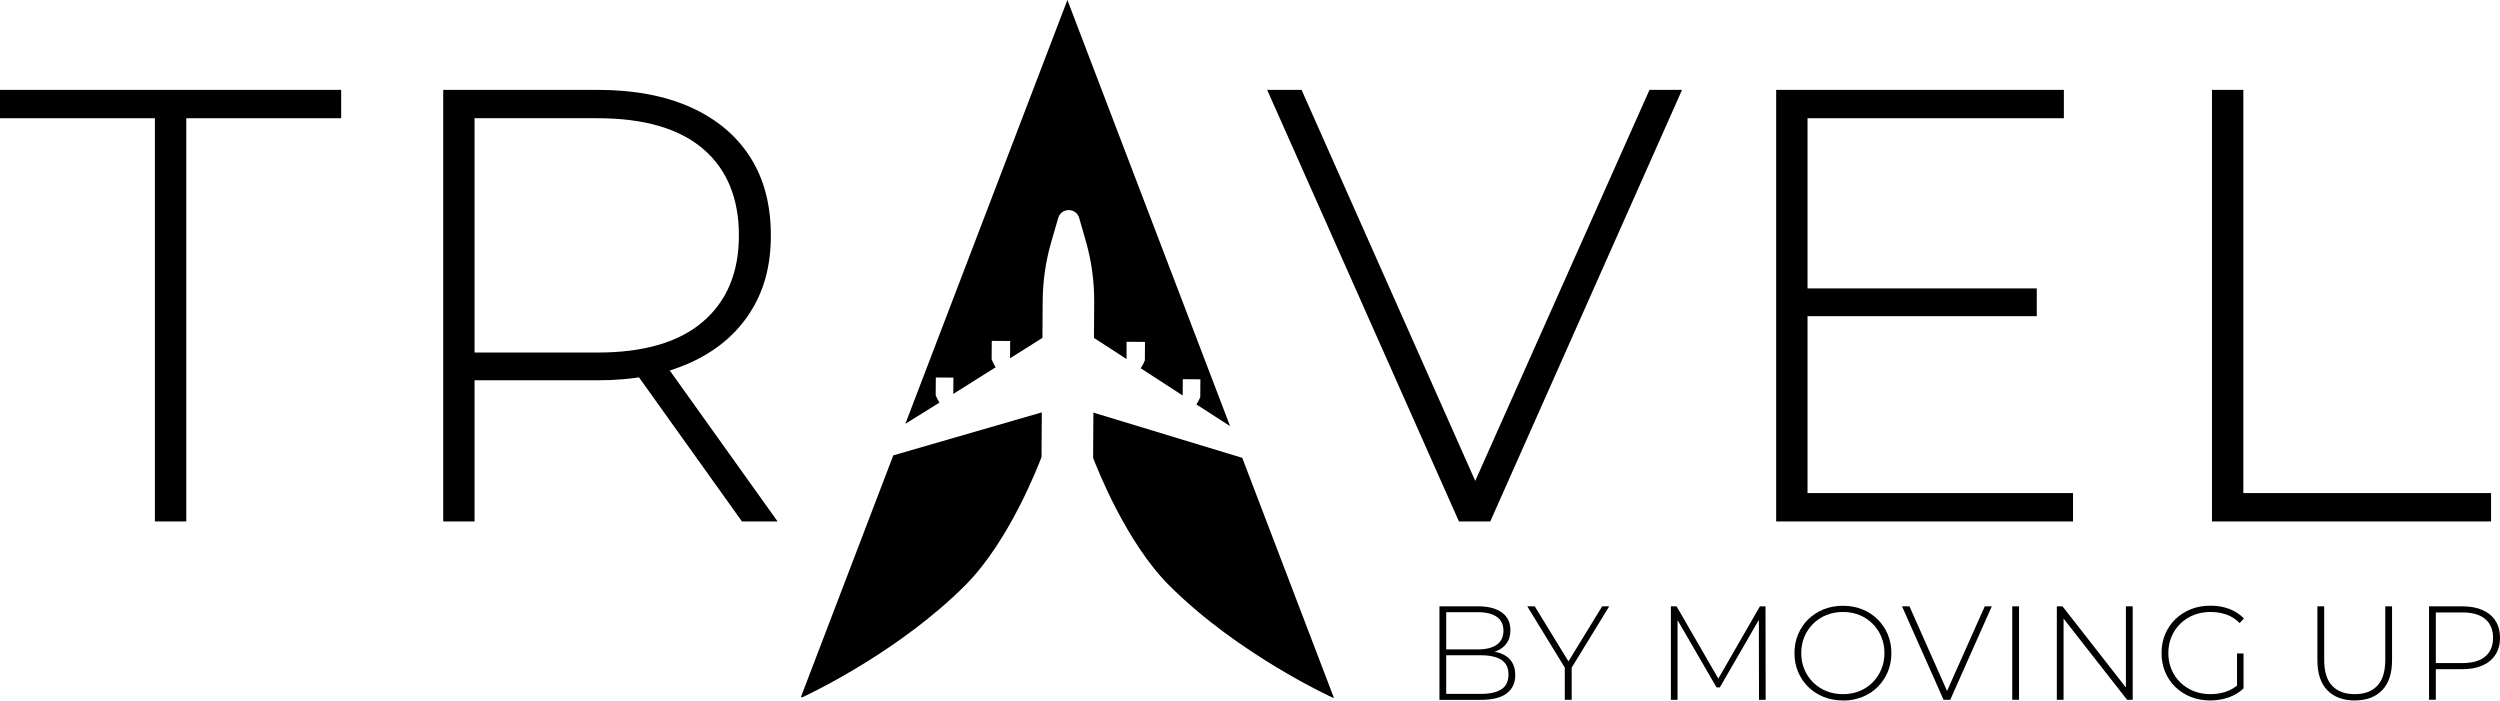<svg width="182" height="51" viewBox="0 0 182 51" fill="none" xmlns="http://www.w3.org/2000/svg">
<path d="M68.391 29.312C68.235 29.073 68.118 28.767 68.118 28.767L68.128 27.48L69.408 27.49L69.401 28.677L72.484 26.737C72.315 26.484 72.19 26.158 72.19 26.158L72.201 24.815L73.54 24.825L73.533 26.081L75.889 24.599L75.907 21.899C75.917 20.449 76.128 19.005 76.533 17.61L77.038 15.871C77.263 15.1 78.346 15.104 78.567 15.871L79.048 17.554C79.464 19.001 79.668 20.501 79.657 22.003L79.64 24.645L79.661 24.613L82.01 26.137L82.017 24.881L83.356 24.891L83.346 26.234C83.346 26.234 83.215 26.56 83.045 26.81L86.1 28.792L86.107 27.605L87.388 27.615L87.381 28.899C87.381 28.899 87.26 29.201 87.1 29.441L89.55 31.023L77.706 0L65.91 30.853L68.388 29.312H68.391Z" fill="black"/>
<path d="M90.436 33.331L79.599 30.038L79.578 33.328C79.886 34.136 81.983 39.474 85.093 42.594C90.163 47.679 97.073 50.816 97.08 50.816H97.114L90.436 33.331Z" fill="black"/>
<path d="M75.823 33.276L75.844 30.02L65.031 33.151L58.301 50.757H58.426C59.377 50.309 65.616 47.28 70.287 42.591C73.478 39.391 75.602 33.862 75.823 33.272V33.276Z" fill="black"/>
<path d="M11.277 37.961V8.607H0V6.542H24.837V8.607H13.561V37.961H11.277Z" fill="black"/>
<path d="M32.266 37.961V6.542H43.498C46.125 6.542 48.377 6.962 50.256 7.798C52.135 8.638 53.581 9.839 54.595 11.411C55.609 12.983 56.118 14.889 56.118 17.134C56.118 19.38 55.609 21.195 54.595 22.767C53.581 24.339 52.135 25.55 50.256 26.404C48.377 27.258 46.125 27.685 43.498 27.685H33.519L34.547 26.609V37.965H32.263L32.266 37.961ZM34.547 26.741L33.519 25.665H43.498C46.868 25.665 49.429 24.919 51.173 23.419C52.917 21.924 53.792 19.827 53.792 17.134C53.792 14.441 52.92 12.31 51.173 10.828C49.426 9.346 46.868 8.607 43.498 8.607H33.519L34.547 7.486V26.741ZM54.014 37.961L45.868 26.56H48.464L56.609 37.961H54.014Z" fill="black"/>
<path d="M106.211 37.961L92.249 6.542H94.754L108.09 36.569H106.702L120.083 6.542H122.453L108.491 37.961H106.208H106.211Z" fill="black"/>
<path d="M131.585 35.896H150.917V37.961H129.305V6.542H150.249V8.607H131.588V35.896H131.585ZM131.315 20.997H148.277V23.017H131.315V20.997Z" fill="black"/>
<path d="M161.031 37.961V6.542H163.315V35.896H181.349V37.961H161.031Z" fill="black"/>
<path d="M104.792 50.944V44.142H107.623C108.353 44.142 108.924 44.291 109.339 44.59C109.754 44.888 109.958 45.319 109.958 45.881C109.958 46.249 109.872 46.561 109.696 46.815C109.522 47.068 109.28 47.255 108.972 47.384C108.664 47.509 108.322 47.575 107.941 47.575L108.114 47.38C108.578 47.38 108.976 47.45 109.305 47.585C109.633 47.72 109.886 47.918 110.055 48.178C110.225 48.439 110.311 48.761 110.311 49.15C110.311 49.719 110.104 50.164 109.692 50.476C109.28 50.792 108.651 50.948 107.813 50.948H104.789L104.792 50.944ZM105.284 50.514H107.813C108.464 50.514 108.962 50.403 109.305 50.178C109.647 49.955 109.817 49.598 109.817 49.105C109.817 48.612 109.644 48.265 109.305 48.04C108.962 47.818 108.464 47.703 107.813 47.703H105.225V47.276H107.599C108.187 47.276 108.64 47.162 108.965 46.936C109.287 46.71 109.45 46.37 109.45 45.916C109.45 45.461 109.287 45.131 108.965 44.906C108.644 44.68 108.187 44.566 107.599 44.566H105.284V50.514Z" fill="black"/>
<path d="M113.917 50.944V48.477L114.035 48.796L111.187 44.142H111.73L114.318 48.369H114.048L116.637 44.142H117.149L114.301 48.796L114.419 48.477V50.944H113.917Z" fill="black"/>
<path d="M121.64 50.944V44.142H122.055L125.204 49.594H124.983L128.121 44.142H128.529L128.54 50.944H128.055L128.045 44.892H128.18L125.204 50.042H124.962L121.979 44.892H122.125V50.944H121.64Z" fill="black"/>
<path d="M134.166 50.993C133.661 50.993 133.194 50.906 132.765 50.736C132.336 50.563 131.962 50.323 131.64 50.007C131.322 49.692 131.073 49.327 130.9 48.911C130.727 48.494 130.637 48.04 130.637 47.547C130.637 47.054 130.723 46.599 130.9 46.183C131.076 45.766 131.322 45.398 131.64 45.086C131.958 44.774 132.336 44.531 132.765 44.357C133.194 44.187 133.661 44.1 134.166 44.1C134.671 44.1 135.135 44.187 135.567 44.357C135.997 44.531 136.37 44.77 136.685 45.083C137.003 45.395 137.249 45.759 137.426 46.176C137.602 46.592 137.692 47.05 137.692 47.55C137.692 48.05 137.602 48.508 137.426 48.925C137.249 49.341 137 49.706 136.685 50.018C136.37 50.33 135.997 50.57 135.567 50.743C135.138 50.913 134.671 51 134.166 51V50.993ZM134.166 50.535C134.599 50.535 135 50.462 135.367 50.313C135.734 50.164 136.055 49.952 136.325 49.681C136.595 49.41 136.81 49.091 136.958 48.73C137.111 48.369 137.187 47.974 137.187 47.543C137.187 47.113 137.111 46.714 136.958 46.353C136.806 45.992 136.595 45.676 136.325 45.405C136.055 45.135 135.734 44.923 135.367 44.774C135 44.625 134.599 44.552 134.166 44.552C133.734 44.552 133.332 44.625 132.965 44.774C132.599 44.923 132.277 45.135 132 45.405C131.727 45.676 131.512 45.992 131.36 46.353C131.208 46.714 131.131 47.109 131.131 47.543C131.131 47.977 131.208 48.366 131.36 48.73C131.512 49.095 131.723 49.41 132 49.681C132.273 49.952 132.595 50.164 132.965 50.313C133.332 50.462 133.734 50.535 134.166 50.535Z" fill="black"/>
<path d="M141.491 50.944L138.467 44.142H139.01L141.896 50.642H141.595L144.491 44.142H145.003L141.979 50.944H141.484H141.491Z" fill="black"/>
<path d="M146.491 50.944V44.142H146.986V50.944H146.491Z" fill="black"/>
<path d="M149.737 50.944V44.142H150.152L154.986 50.334H154.765V44.142H155.26V50.944H154.851L150.007 44.753H150.228V50.944H149.734H149.737Z" fill="black"/>
<path d="M160.907 50.993C160.398 50.993 159.924 50.906 159.491 50.736C159.059 50.563 158.682 50.323 158.363 50.011C158.045 49.699 157.796 49.334 157.623 48.918C157.45 48.501 157.36 48.043 157.36 47.543C157.36 47.044 157.446 46.585 157.623 46.169C157.799 45.752 158.045 45.388 158.37 45.076C158.692 44.763 159.069 44.524 159.498 44.35C159.927 44.18 160.401 44.094 160.917 44.094C161.433 44.094 161.862 44.17 162.284 44.326C162.702 44.482 163.062 44.715 163.36 45.027L163.048 45.357C162.751 45.065 162.426 44.857 162.076 44.736C161.723 44.614 161.343 44.552 160.927 44.552C160.488 44.552 160.08 44.625 159.706 44.774C159.332 44.923 159.003 45.135 158.727 45.405C158.45 45.676 158.235 45.995 158.083 46.356C157.931 46.721 157.855 47.113 157.855 47.543C157.855 47.974 157.931 48.366 158.083 48.73C158.235 49.095 158.45 49.41 158.727 49.681C159.003 49.952 159.332 50.164 159.706 50.313C160.08 50.462 160.488 50.535 160.927 50.535C161.329 50.535 161.706 50.472 162.066 50.351C162.426 50.23 162.751 50.025 163.048 49.74L163.329 50.118C163.024 50.41 162.661 50.629 162.239 50.774C161.817 50.92 161.37 50.993 160.907 50.993ZM162.855 50.07V47.571H163.329V50.118L162.855 50.07Z" fill="black"/>
<path d="M171.419 50.993C170.578 50.993 169.917 50.747 169.433 50.254C168.948 49.761 168.706 49.029 168.706 48.057V44.142H169.201V48.04C169.201 48.89 169.394 49.518 169.782 49.924C170.17 50.334 170.72 50.535 171.429 50.535C172.138 50.535 172.678 50.33 173.066 49.924C173.453 49.515 173.647 48.886 173.647 48.04V44.142H174.142V48.057C174.142 49.029 173.9 49.761 173.415 50.254C172.931 50.747 172.266 50.993 171.419 50.993Z" fill="black"/>
<path d="M176.834 50.944V44.142H179.266C179.834 44.142 180.322 44.232 180.73 44.413C181.138 44.593 181.45 44.854 181.671 45.194C181.889 45.534 182 45.947 182 46.433C182 46.919 181.889 47.314 181.671 47.658C181.453 48.001 181.138 48.265 180.73 48.446C180.322 48.626 179.834 48.716 179.266 48.716H177.107L177.329 48.484V50.941H176.834V50.944ZM177.329 48.515L177.107 48.272H179.266C179.997 48.272 180.55 48.112 180.927 47.79C181.305 47.467 181.495 47.016 181.495 46.433C181.495 45.85 181.305 45.388 180.927 45.069C180.55 44.749 179.997 44.586 179.266 44.586H177.107L177.329 44.343V48.515Z" fill="black"/>
</svg>
